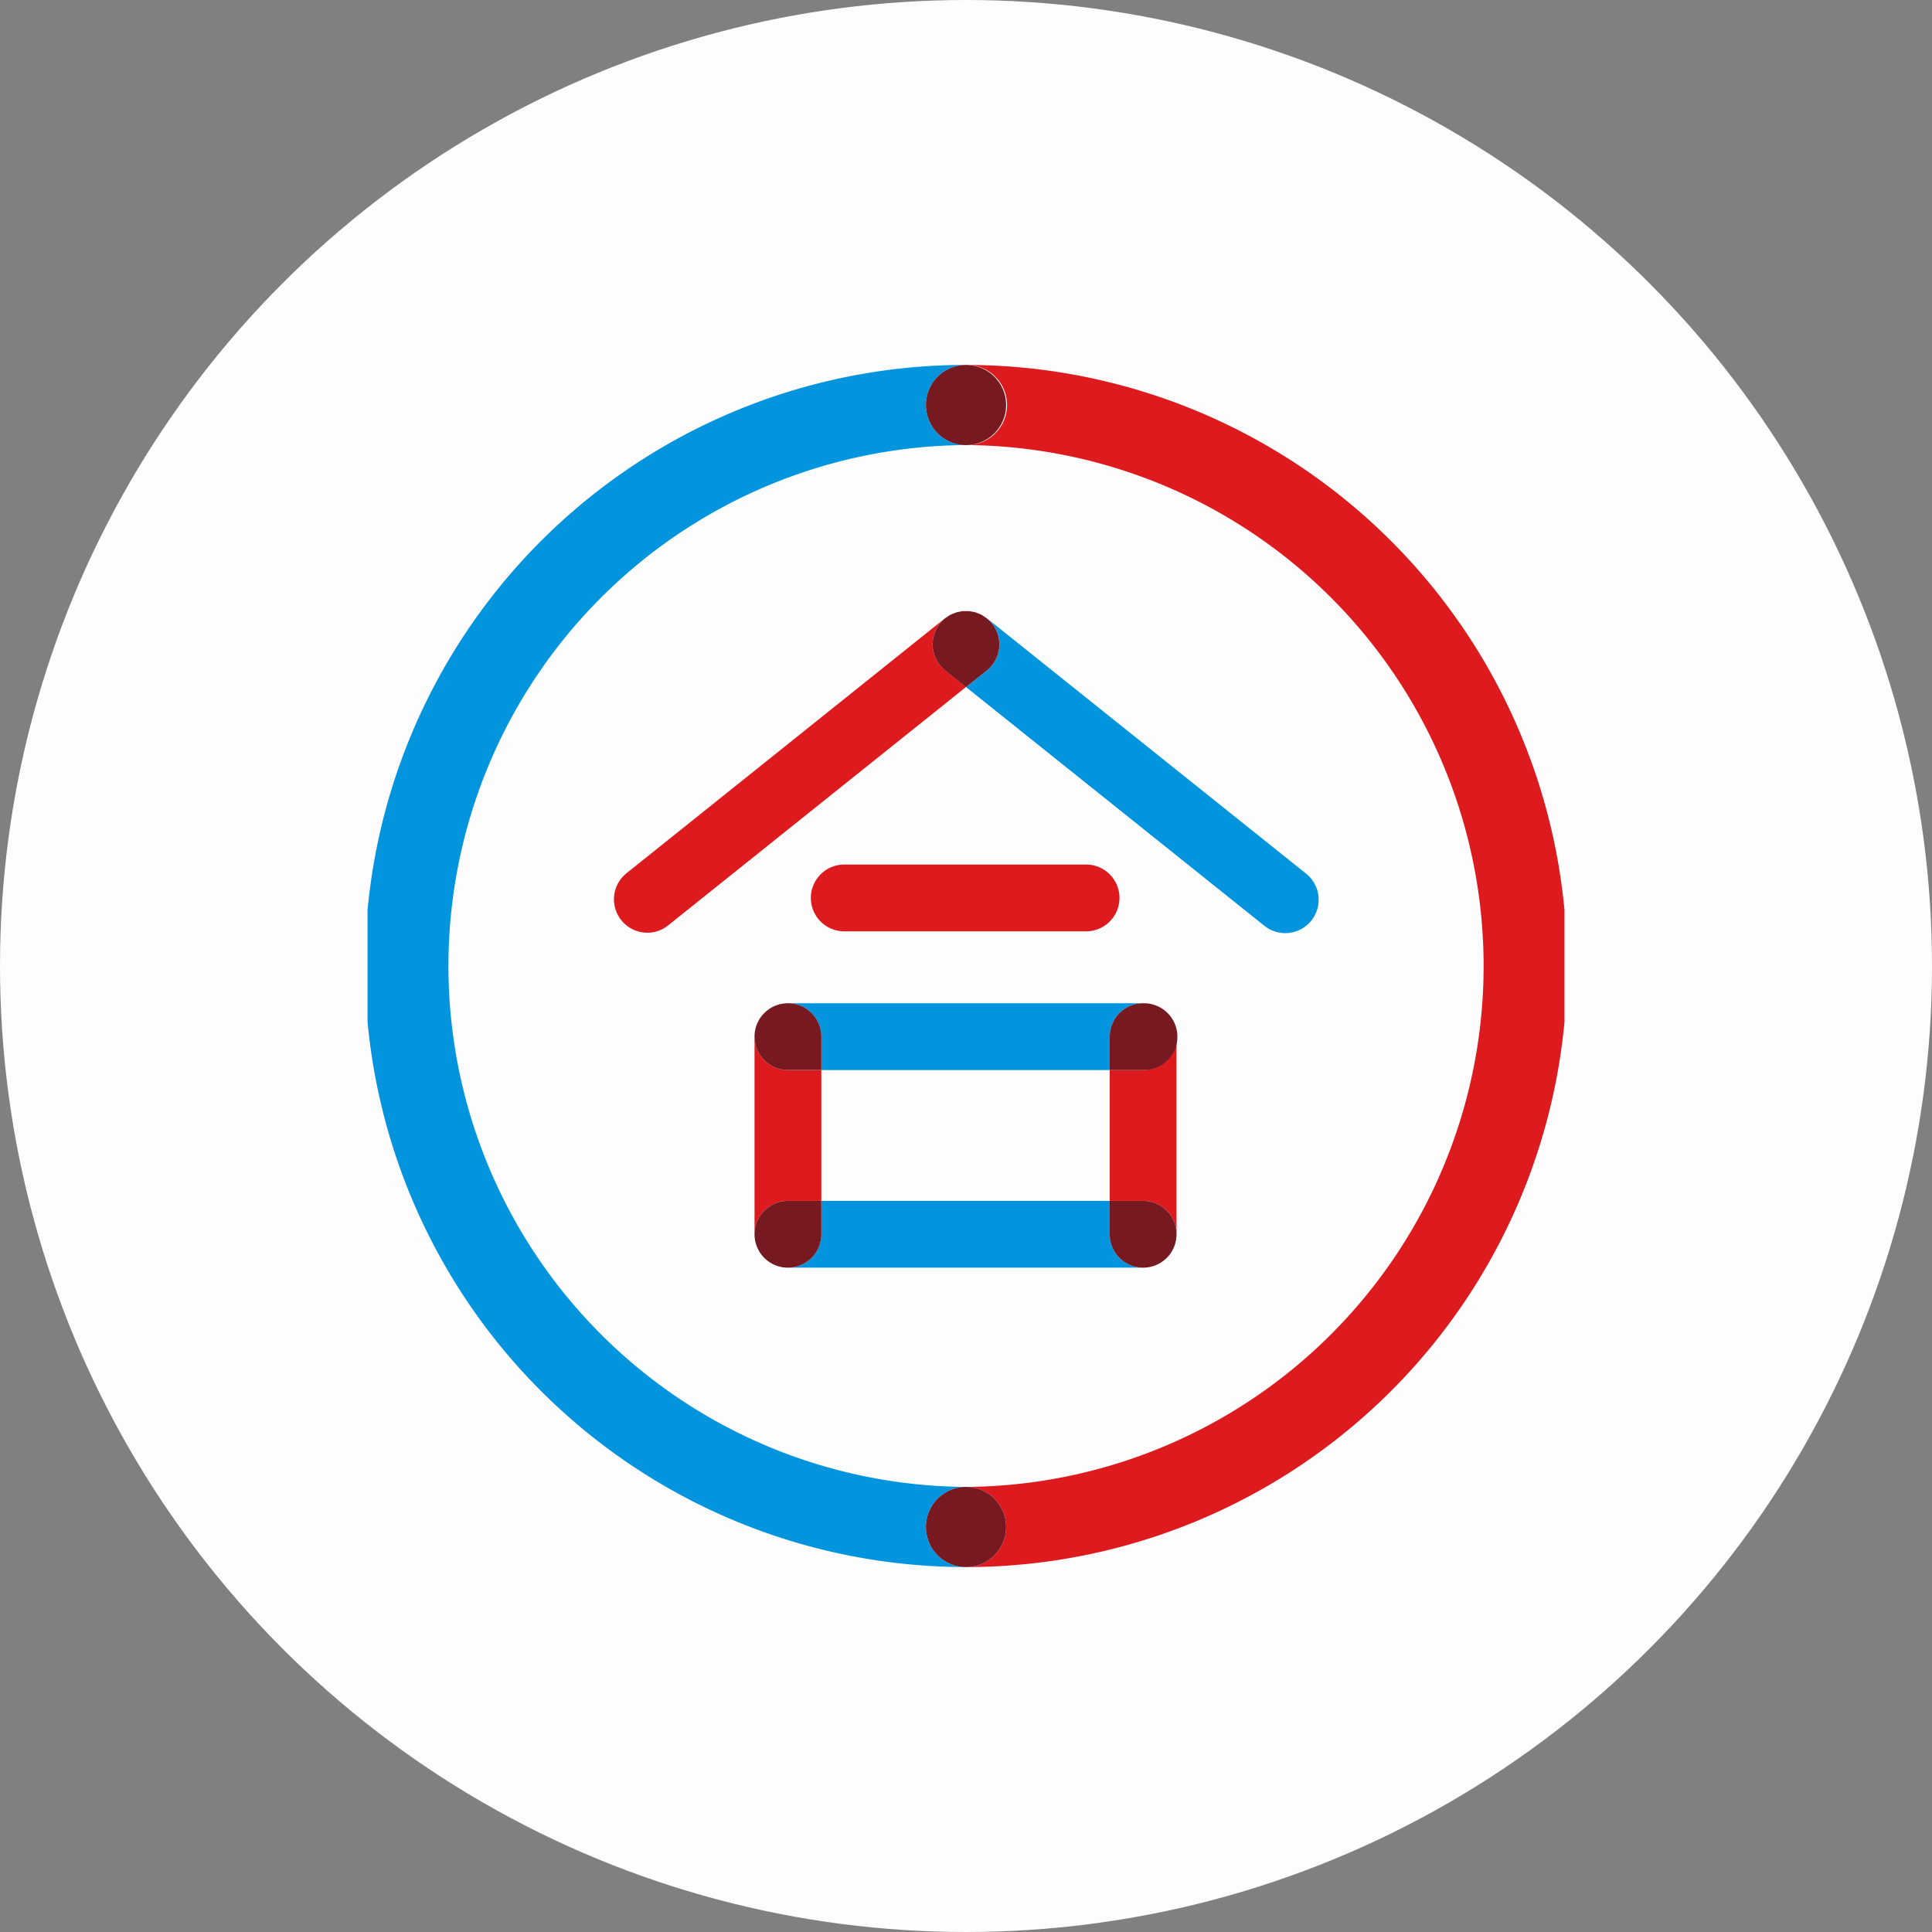 <svg xmlns="http://www.w3.org/2000/svg" xmlns:xlink="http://www.w3.org/1999/xlink" width="90" height="90" viewBox="0 0 90 90">
  <rect x="0" y="0" width="90" height="90" fill="#808080" stroke="none"/>
  <defs>
    <clipPath id="clip-path">
      <circle id="楕円形_57" data-name="楕円形 57" cx="45" cy="45" r="45" transform="translate(791 1040)" fill="#fdfdfd"/>
    </clipPath>
    <clipPath id="clip-path-2">
      <rect id="長方形_699" data-name="長方形 699" width="55.758" height="56" transform="translate(0 0)" fill="none"/>
    </clipPath>
  </defs>
  <g id="グループ_1522" data-name="グループ 1522" transform="translate(-1276 -1059)">
    <circle id="楕円形_49" data-name="楕円形 49" cx="45" cy="45" r="45" transform="translate(1276 1059)" fill="#fdfdfd"/>
    <g id="マスクグループ_25" data-name="マスクグループ 25" transform="translate(485 19)" clip-path="url(#clip-path)">
      <g id="グループ_436" data-name="グループ 436" transform="translate(809.122 1058)">
        <g id="グループ_435" data-name="グループ 435" transform="translate(-1 -1)" clip-path="url(#clip-path-2)">
          <path id="パス_1739" data-name="パス 1739" d="M27.879,0A28,28,0,1,0,55.758,28,27.971,27.971,0,0,0,27.879,0" transform="translate(0 0)" fill="#fdfdfd"/>
          <path id="パス_1740" data-name="パス 1740" d="M55,0a1.867,1.867,0,1,1,0,3.733,24.267,24.267,0,0,1,0,48.533A1.867,1.867,0,1,1,55,56,28,28,0,0,0,55,0" transform="translate(-27.121 0)" fill="#dd1b1f"/>
          <path id="パス_1741" data-name="パス 1741" d="M55.878,22.739c.046.014.089.034.133.052-.044-.018-.088-.039-.133-.052" transform="translate(-27.554 -11.213)" fill="#dd1b1f"/>
          <path id="パス_1742" data-name="パス 1742" d="M55.3,22.625c.045,0,.09.016.135.024-.045-.009-.089-.02-.135-.024" transform="translate(-27.267 -11.157)" fill="#dd1b1f"/>
          <path id="パス_1743" data-name="パス 1743" d="M54.7,22.622c.05-.005.1,0,.151,0a1.492,1.492,0,0,0-.151,0" transform="translate(-26.974 -11.153)" fill="#dd1b1f"/>
          <path id="パス_1744" data-name="パス 1744" d="M54.121,22.706a1.539,1.539,0,0,1,.16-.033,1.567,1.567,0,0,0-.16.033" transform="translate(-26.687 -11.18)" fill="#dd1b1f"/>
          <path id="パス_1745" data-name="パス 1745" d="M53.062,23.222l-.022.017c.036-.03.077-.051.114-.077-.03.021-.063.036-.092.06" transform="translate(-26.154 -11.421)" fill="#dd1b1f"/>
          <path id="パス_1746" data-name="パス 1746" d="M53.573,22.9a1.47,1.47,0,0,1,.143-.06,1.525,1.525,0,0,0-.143.06" transform="translate(-26.417 -11.264)" fill="#dd1b1f"/>
          <path id="パス_1747" data-name="パス 1747" d="M56.427,22.963a1.667,1.667,0,0,1,.151.1,1.6,1.6,0,0,0-.151-.1" transform="translate(-27.825 -11.323)" fill="#dd1b1f"/>
          <path id="パス_1748" data-name="パス 1748" d="M24.2,37.946a1.542,1.542,0,0,0,.97-.341L39.046,26.5l-.972-.778a1.556,1.556,0,0,1-.243-2.186,1.538,1.538,0,0,1,.22-.225L23.23,35.176a1.555,1.555,0,0,0,.973,2.77" transform="translate(-11.167 -11.497)" fill="#dd1b1f"/>
          <path id="パス_1749" data-name="パス 1749" d="M53.854,22.791c.045-.018.089-.04.135-.053-.047.014-.09.035-.135.053" transform="translate(-26.556 -11.212)" fill="#0394de"/>
          <path id="パス_1750" data-name="パス 1750" d="M56.142,22.842c.049.02.1.036.145.061a1.568,1.568,0,0,0-.145-.061" transform="translate(-27.684 -11.264)" fill="#0394de"/>
          <path id="パス_1751" data-name="パス 1751" d="M54.436,22.648c.045-.009.09-.02.135-.024-.046,0-.09.016-.135.024" transform="translate(-26.843 -11.156)" fill="#0394de"/>
          <path id="パス_1752" data-name="パス 1752" d="M53.265,23.064a1.564,1.564,0,0,1,.156-.1,1.506,1.506,0,0,0-.156.1" transform="translate(-26.265 -11.323)" fill="#0394de"/>
          <path id="パス_1753" data-name="パス 1753" d="M55.562,22.672a1.549,1.549,0,0,1,.16.033,1.577,1.577,0,0,0-.16-.033" transform="translate(-27.398 -11.18)" fill="#0394de"/>
          <path id="パス_1754" data-name="パス 1754" d="M53.038,23.315h0" transform="translate(-26.153 -11.496)" fill="#0394de"/>
          <path id="パス_1755" data-name="パス 1755" d="M56.215,23.461a1.556,1.556,0,0,1-.243,2.186L55,26.425l13.873,11.1a1.556,1.556,0,1,0,1.943-2.43L55.971,23.218c-.03-.025-.065-.041-.1-.063a1.552,1.552,0,0,1,.34.306" transform="translate(-27.121 -11.418)" fill="#0394de"/>
          <path id="パス_1756" data-name="パス 1756" d="M55,22.619a1.489,1.489,0,0,1,.151,0,1.492,1.492,0,0,0-.151,0" transform="translate(-27.121 -11.153)" fill="#0394de"/>
          <path id="パス_1757" data-name="パス 1757" d="M52.515,25.383l.972.778.972-.778A1.556,1.556,0,0,0,54.7,23.2a1.54,1.54,0,0,0-.34-.306,1.667,1.667,0,0,0-.151-.1,1.5,1.5,0,0,0-.144-.061c-.045-.018-.088-.039-.134-.053a1.548,1.548,0,0,0-.16-.033c-.045-.008-.089-.02-.134-.024s-.1,0-.151,0-.1,0-.151,0-.09.016-.135.024a1.539,1.539,0,0,0-.16.033c-.046.014-.09.035-.135.053a1.525,1.525,0,0,0-.143.06,1.565,1.565,0,0,0-.156.1c-.038.026-.078.048-.114.078h0a1.558,1.558,0,0,0,.023,2.411" transform="translate(-25.608 -11.153)" fill="#761920"/>
          <path id="パス_1758" data-name="パス 1758" d="M53.639,49.026a1.556,1.556,0,0,0,0-3.111H42.374a1.556,1.556,0,1,0,0,3.111Z" transform="translate(-20.128 -22.641)" fill="#dd1b1f"/>
          <path id="パス_1759" data-name="パス 1759" d="M69.762,63.287H68.206v6.094h1.556a1.556,1.556,0,0,1,1.556,1.556V61.731a1.556,1.556,0,0,1-1.556,1.556" transform="translate(-33.633 -30.44)" fill="#dd1b1f"/>
          <path id="パス_1760" data-name="パス 1760" d="M37.119,69.381h1.556V63.287H37.119a1.556,1.556,0,0,1-1.556-1.556v9.205a1.556,1.556,0,0,1,1.556-1.556" transform="translate(-17.536 -30.44)" fill="#dd1b1f"/>
          <path id="パス_1761" data-name="パス 1761" d="M40.188,60.218v1.556H53.623V60.218a1.555,1.555,0,0,1,1.555-1.556H38.632a1.556,1.556,0,0,1,1.556,1.556" transform="translate(-19.05 -28.927)" fill="#0394de"/>
          <path id="パス_1762" data-name="パス 1762" d="M69.762,58.662a1.556,1.556,0,0,0-1.556,1.556v1.556h1.556a1.556,1.556,0,1,0,0-3.111" transform="translate(-33.633 -28.927)" fill="#761920"/>
          <path id="パス_1763" data-name="パス 1763" d="M37.119,61.773h1.556V60.218a1.556,1.556,0,1,0-1.556,1.556" transform="translate(-17.536 -28.927)" fill="#761920"/>
          <path id="パス_1764" data-name="パス 1764" d="M53.624,78.378V76.822H40.188v1.556a1.555,1.555,0,0,1-1.555,1.556H55.18a1.556,1.556,0,0,1-1.556-1.556" transform="translate(-19.05 -37.881)" fill="#0394de"/>
          <path id="パス_1765" data-name="パス 1765" d="M69.762,76.822H68.206v1.556a1.556,1.556,0,1,0,1.556-1.556" transform="translate(-33.633 -37.881)" fill="#761920"/>
          <path id="パス_1766" data-name="パス 1766" d="M38.674,78.378V76.822H37.119a1.556,1.556,0,1,0,1.556,1.556" transform="translate(-17.536 -37.881)" fill="#761920"/>
          <path id="パス_1767" data-name="パス 1767" d="M26.012,54.133a1.867,1.867,0,0,1,1.867-1.867,24.267,24.267,0,0,1,0-48.533,1.867,1.867,0,1,1,0-3.734,28,28,0,0,0,0,56,1.867,1.867,0,0,1-1.867-1.867" transform="translate(0 0)" fill="#0394de"/>
          <path id="パス_1768" data-name="パス 1768" d="M51.317,1.867A1.867,1.867,0,1,0,53.184,0a1.867,1.867,0,0,0-1.867,1.867" transform="translate(-25.305 0)" fill="#761920"/>
          <path id="パス_1769" data-name="パス 1769" d="M55.051,104.978a1.867,1.867,0,1,0-1.867,1.867,1.867,1.867,0,0,0,1.867-1.867" transform="translate(-25.305 -50.845)" fill="#761920"/>
        </g>
      </g>
    </g>
  </g>
</svg>
